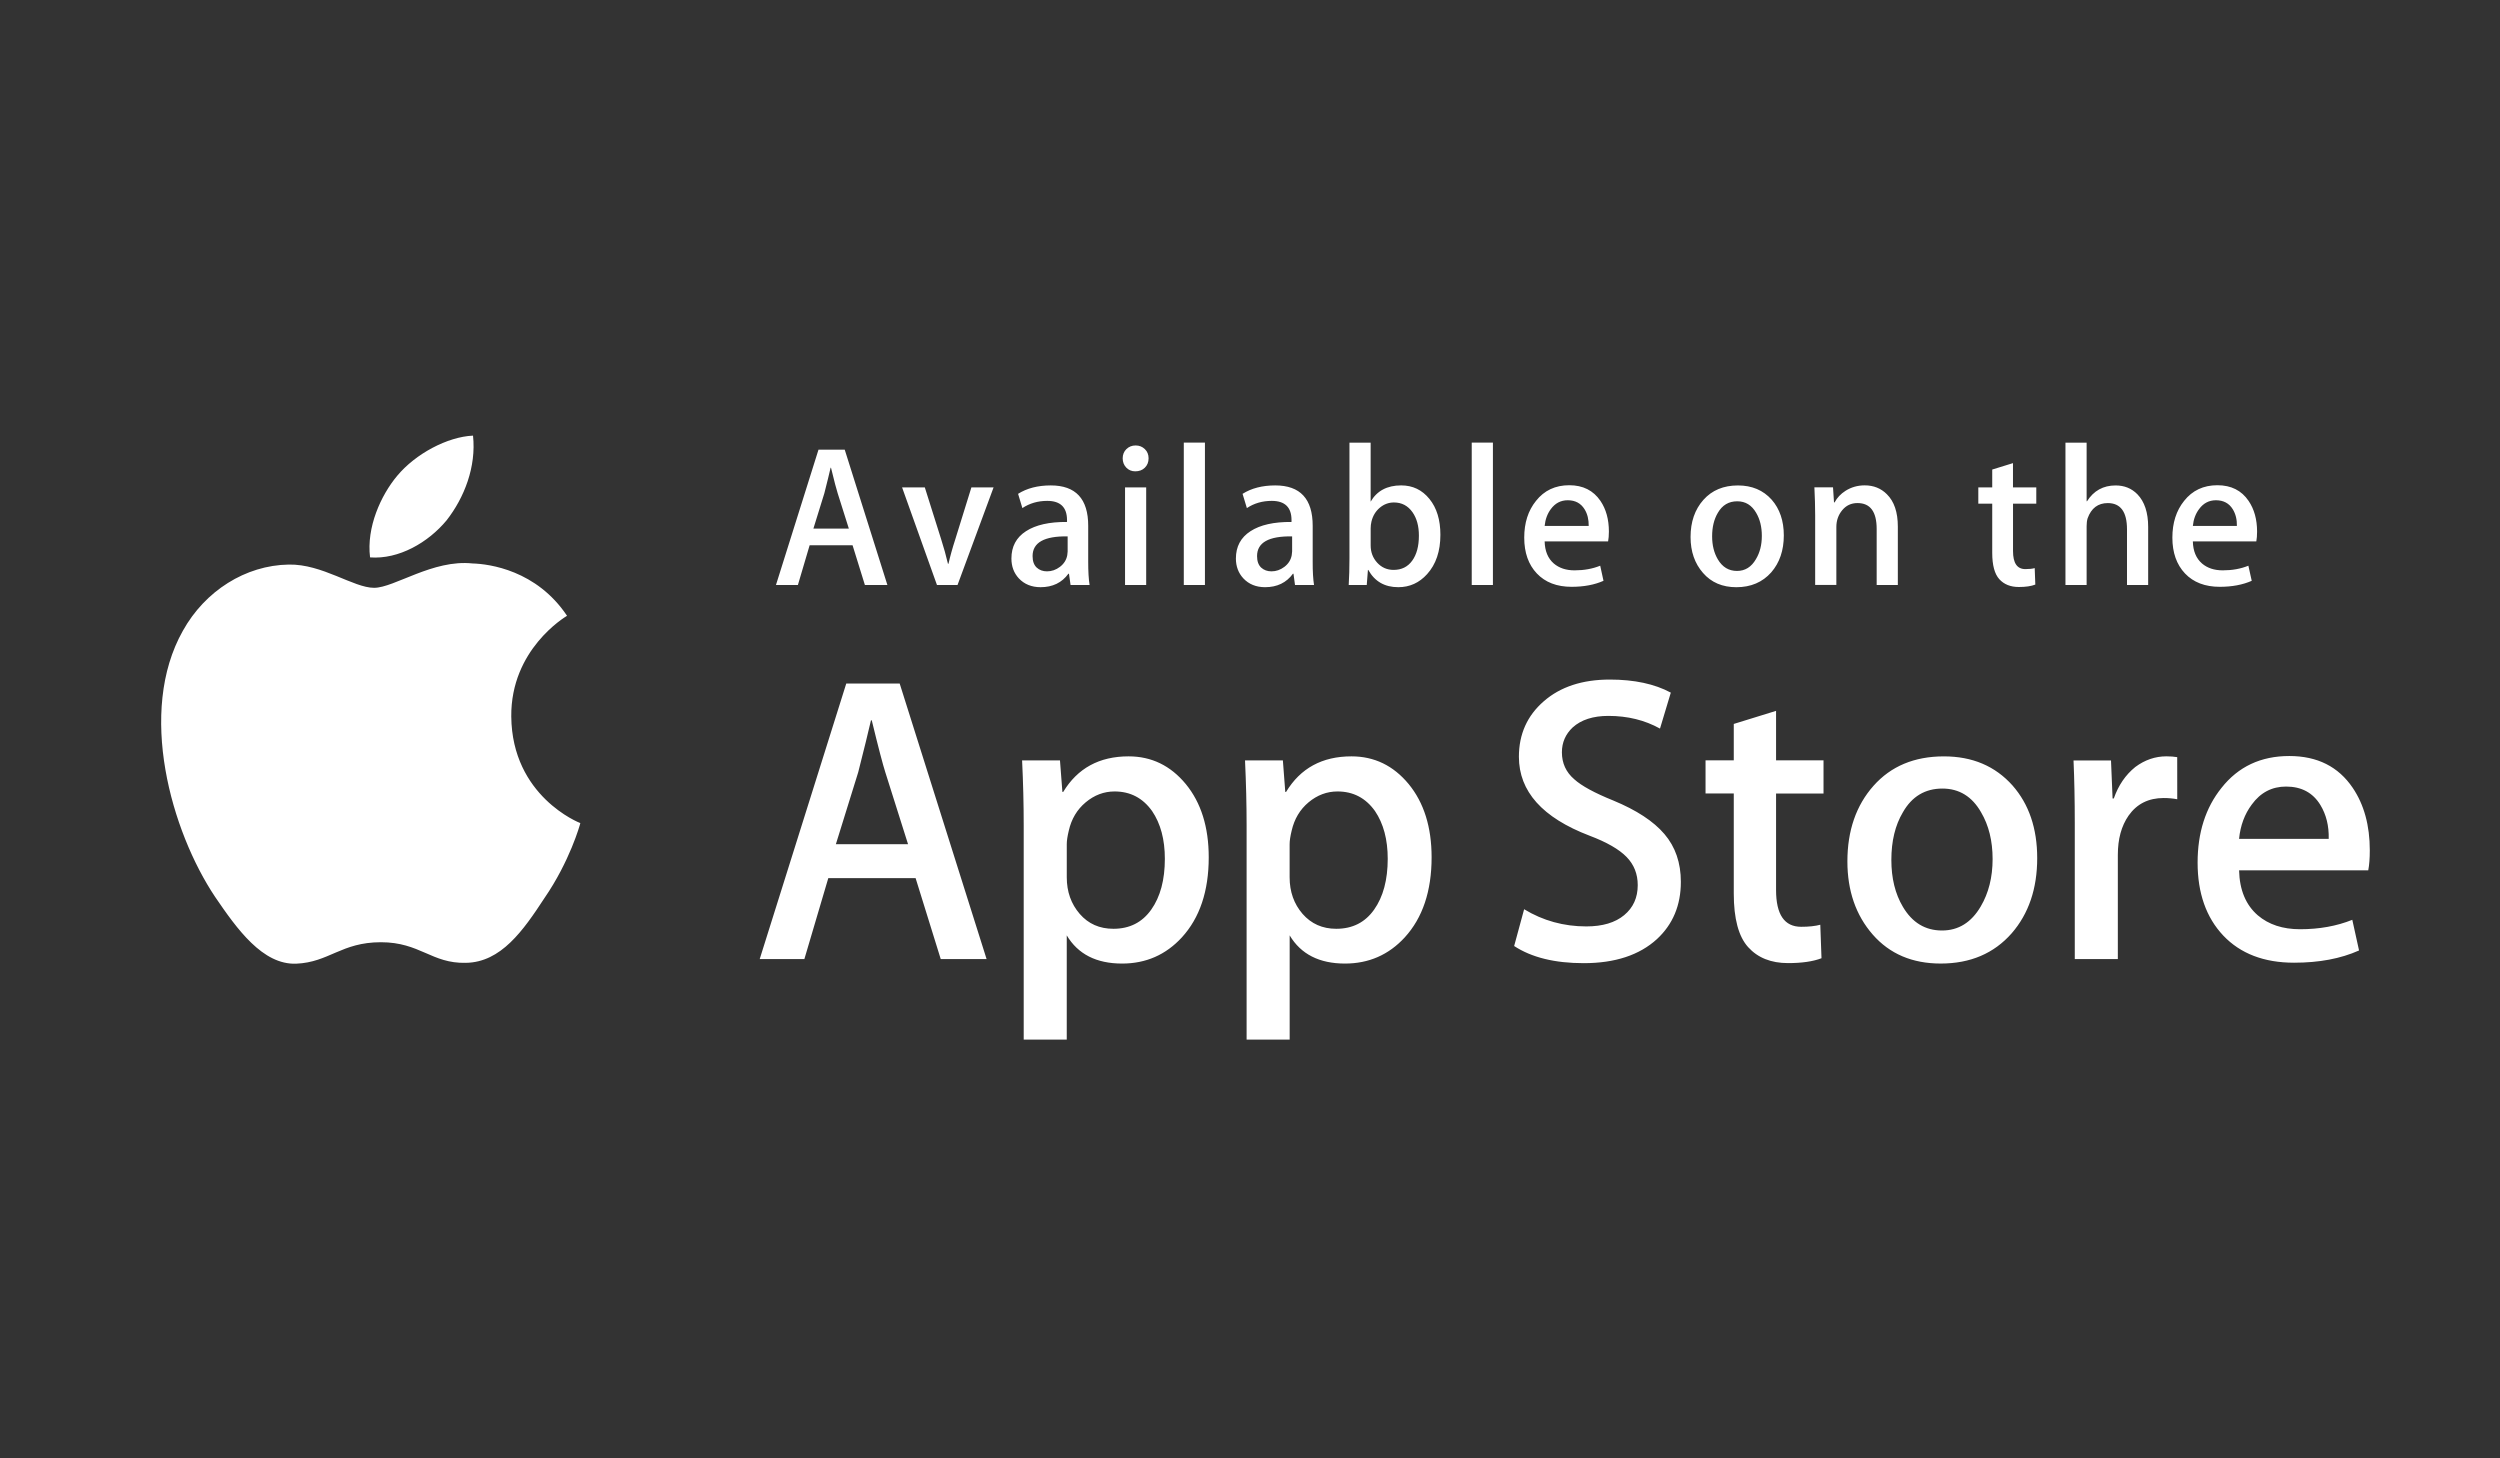 <?xml version="1.0" encoding="utf-8"?>
<!-- Generator: Adobe Illustrator 15.0.0, SVG Export Plug-In  -->
<!DOCTYPE svg PUBLIC "-//W3C//DTD SVG 1.1//EN" "../www.w3.org/Graphics/SVG/1.1/DTD/svg11.dtd">
<svg version="1.1"
	 xmlns="http://www.w3.org/2000/svg" xmlns:xlink="../www.w3.org/1999/xlink" xmlns:a="../ns.adobe.com/AdobeSVGViewerExtensions/3.0/default.htm"
	 x="0px" y="0px" width="120px" height="70px" viewBox="-7.736 -20.91 120 70" enable-background="new -7.736 -20.91 120 70"
	 xml:space="preserve">
<rect x="-7.736" y="-20.91" width="120" height="70" fill="#333333" stroke="none"/>
<defs>
</defs>
<g>
	<g>
		<path fill="#FFFFFF" d="M16.805,13.481c-0.028-3.204,2.559-4.762,2.677-4.833c-1.465-2.191-3.735-2.489-4.534-2.512
			c-1.906-0.206-3.756,1.169-4.727,1.169c-0.991,0-2.487-1.149-4.098-1.116C4.049,6.222,2.107,7.452,1.043,9.365
			c-2.197,3.897-0.558,9.625,1.546,12.775c1.052,1.544,2.283,3.268,3.893,3.207c1.576-0.066,2.164-1.03,4.064-1.03
			c1.884,0,2.436,1.03,4.079,0.989c1.689-0.025,2.754-1.551,3.771-3.106c1.216-1.766,1.705-3.511,1.724-3.602
			C20.082,18.588,16.839,17.317,16.805,13.481z M13.703,4.063C14.55,2.977,15.13,1.499,14.969,0c-1.226,0.055-2.76,0.87-3.643,1.932
			c-0.781,0.936-1.478,2.469-1.299,3.913C11.405,5.949,12.819,5.131,13.703,4.063z M32.884,11.901L28.73,25.125h2.144l1.148-3.885
			h4.191l1.206,3.885h2.201l-4.171-13.224H32.884z M32.386,19.611l1.072-3.452c0.279-1.099,0.484-1.929,0.612-2.492h0.039
			c0.317,1.308,0.536,2.139,0.65,2.492l1.091,3.452H32.386z M46.436,15.395c-1.403,0-2.448,0.568-3.138,1.707h-0.039l-0.116-1.512
			h-1.818c0.052,1.072,0.077,2.115,0.077,3.136v10.266h2.066v-5.004c0.538,0.903,1.425,1.353,2.657,1.353
			c1.142,0,2.098-0.419,2.868-1.256c0.86-0.94,1.29-2.223,1.29-3.844c0-1.451-0.368-2.622-1.1-3.515
			C48.45,15.838,47.534,15.395,46.436,15.395z M47.525,22.75c-0.434,0.614-1.039,0.922-1.817,0.922
			c-0.664,0-1.203-0.237-1.617-0.715c-0.414-0.479-0.622-1.064-0.622-1.757v-1.591c0-0.169,0.033-0.383,0.096-0.644
			c0.127-0.563,0.398-1.018,0.813-1.364c0.414-0.346,0.877-0.521,1.386-0.521c0.753,0,1.353,0.313,1.8,0.94
			c0.41,0.603,0.613,1.368,0.613,2.296C48.177,21.324,47.959,22.137,47.525,22.75z M57.135,15.395c-1.405,0-2.451,0.568-3.139,1.707
			h-0.039l-0.115-1.512h-1.817c0.05,1.072,0.076,2.115,0.076,3.136v10.266h2.067v-5.004c0.538,0.903,1.425,1.353,2.655,1.353
			c1.143,0,2.1-0.419,2.869-1.256c0.859-0.94,1.289-2.223,1.289-3.844c0-1.451-0.368-2.622-1.1-3.515
			C59.147,15.838,58.231,15.395,57.135,15.395z M58.223,22.75c-0.432,0.614-1.037,0.922-1.818,0.922
			c-0.664,0-1.201-0.24-1.617-0.715c-0.414-0.479-0.622-1.064-0.622-1.757v-1.591c0-0.169,0.034-0.383,0.097-0.644
			c0.129-0.563,0.398-1.018,0.813-1.364c0.415-0.346,0.878-0.521,1.389-0.521c0.752,0,1.352,0.313,1.798,0.94
			c0.408,0.603,0.612,1.368,0.612,2.296C58.874,21.324,58.656,22.137,58.223,22.75z M69.705,17.516
			c-0.907-0.366-1.531-0.707-1.876-1.021c-0.395-0.338-0.594-0.771-0.594-1.294c0-0.473,0.175-0.872,0.519-1.196
			c0.409-0.367,0.98-0.552,1.711-0.552c0.922,0,1.748,0.203,2.479,0.609l0.519-1.726c-0.776-0.418-1.755-0.627-2.929-0.627
			c-1.314,0-2.371,0.346-3.168,1.041c-0.797,0.692-1.195,1.58-1.195,2.665c0,1.661,1.129,2.925,3.389,3.787
			c0.83,0.314,1.422,0.655,1.779,1.022c0.356,0.365,0.536,0.815,0.536,1.353c0,0.601-0.218,1.082-0.651,1.44
			c-0.432,0.359-1.037,0.541-1.817,0.541c-1.083,0-2.08-0.275-2.985-0.825l-0.479,1.766c0.84,0.55,1.952,0.823,3.342,0.823
			c1.501,0,2.674-0.388,3.514-1.157c0.763-0.707,1.146-1.62,1.146-2.747c0-0.914-0.263-1.68-0.789-2.294
			C71.631,18.508,70.814,17.975,69.705,17.516z M77.516,13.211l-2.031,0.628v1.747h-1.355v1.59h1.355v4.807
			c0,1.203,0.23,2.061,0.689,2.569c0.461,0.511,1.1,0.767,1.915,0.767c0.663,0,1.2-0.077,1.607-0.234l-0.058-1.607
			c-0.242,0.065-0.549,0.098-0.918,0.098c-0.804,0-1.205-0.587-1.205-1.765v-4.63h2.278v-1.594h-2.278V13.211z M85.571,15.396
			c-1.417,0-2.542,0.471-3.378,1.412c-0.835,0.941-1.254,2.152-1.254,3.629c0,1.412,0.405,2.582,1.216,3.512
			c0.812,0.927,1.897,1.391,3.264,1.391c1.417,0,2.553-0.483,3.406-1.452c0.817-0.941,1.225-2.143,1.225-3.608
			c0-1.427-0.394-2.588-1.187-3.49C88.031,15.861,86.938,15.396,85.571,15.396z M87.339,22.6c-0.449,0.767-1.069,1.154-1.858,1.154
			c-0.807,0-1.431-0.379-1.878-1.137c-0.372-0.624-0.554-1.377-0.554-2.25c0-0.9,0.182-1.663,0.554-2.288
			c0.431-0.758,1.067-1.138,1.895-1.138c0.804,0,1.425,0.38,1.857,1.138c0.369,0.625,0.554,1.374,0.554,2.247
			C87.908,21.203,87.717,21.958,87.339,22.6z M96.252,15.394c-0.535,0-1.033,0.169-1.494,0.512c-0.47,0.379-0.813,0.883-1.032,1.511
			h-0.058l-0.076-1.825h-1.799c0.04,0.902,0.06,1.903,0.06,3.001v6.533h2.067v-5.003c0-0.759,0.17-1.386,0.516-1.884
			c0.396-0.563,0.957-0.844,1.684-0.844c0.229,0,0.447,0.02,0.652,0.059l-0.002-2.021C96.616,15.408,96.443,15.394,96.252,15.394z
			 M106.014,19.906c0-1.189-0.273-2.191-0.819-2.999c-0.688-1.02-1.704-1.528-3.045-1.528c-1.365,0-2.449,0.509-3.253,1.528
			c-0.768,0.956-1.148,2.153-1.148,3.591c0,1.463,0.412,2.631,1.232,3.5c0.824,0.867,1.957,1.302,3.398,1.302
			c1.2,0,2.239-0.194,3.119-0.588l-0.324-1.471c-0.752,0.303-1.59,0.452-2.508,0.452c-0.83,0-1.506-0.223-2.027-0.667
			c-0.576-0.498-0.877-1.217-0.899-2.161h6.2C105.99,20.605,106.014,20.286,106.014,19.906z M99.739,19.356
			c0.063-0.64,0.268-1.191,0.611-1.649c0.419-0.577,0.97-0.862,1.645-0.862c0.738,0,1.288,0.294,1.647,0.884
			c0.279,0.459,0.416,1,0.4,1.628H99.739z M31.127,5.262h2.06l0.592,1.908h1.08l-2.048-6.496h-1.259L29.51,7.17h1.053L31.127,5.262z
			 M31.833,2.765c0.137-0.539,0.238-0.948,0.3-1.224h0.019c0.157,0.643,0.262,1.051,0.32,1.224l0.536,1.697h-1.701L31.833,2.765z
			 M38.122,4.963c-0.146,0.45-0.254,0.845-0.33,1.185h-0.027c-0.087-0.378-0.198-0.774-0.329-1.185l-0.781-2.478h-1.091l1.674,4.684
			h0.988l1.73-4.684h-1.065L38.122,4.963z M43.547,6.629h0.028l0.076,0.54h0.913c-0.044-0.276-0.066-0.648-0.066-1.116V4.328
			c0-1.292-0.598-1.938-1.796-1.938c-0.621,0-1.145,0.135-1.57,0.404l0.206,0.684c0.347-0.23,0.744-0.346,1.194-0.346
			c0.633,0,0.949,0.309,0.949,0.924v0.088c-0.845-0.007-1.503,0.14-1.969,0.443c-0.468,0.302-0.7,0.738-0.7,1.311
			c0,0.378,0.118,0.697,0.356,0.954c0.264,0.281,0.613,0.423,1.045,0.423C42.789,7.275,43.235,7.06,43.547,6.629z M41.828,5.782
			c0-0.65,0.561-0.964,1.683-0.945v0.724l-0.019,0.183c-0.043,0.226-0.16,0.409-0.35,0.554c-0.189,0.145-0.398,0.217-0.622,0.217
			c-0.199,0-0.365-0.061-0.496-0.182C41.893,6.208,41.828,6.026,41.828,5.782z M46.266,7.169h1.015V2.485h-1.015V7.169z
			 M46.754,1.714c0.189,0,0.342-0.056,0.46-0.172c0.121-0.118,0.182-0.266,0.182-0.455c0-0.179-0.061-0.326-0.18-0.441
			c-0.12-0.115-0.266-0.174-0.441-0.174c-0.177,0-0.324,0.059-0.443,0.174c-0.118,0.115-0.179,0.263-0.179,0.443
			c0,0.18,0.06,0.33,0.175,0.449C46.443,1.655,46.584,1.714,46.754,1.714z M50.101,0.336h-1.015v6.833h1.015V0.336z M54.325,6.629
			h0.026l0.073,0.54h0.913c-0.043-0.276-0.066-0.648-0.064-1.116V4.328c0-1.292-0.598-1.938-1.797-1.938
			c-0.62,0-1.143,0.135-1.569,0.404l0.207,0.684c0.345-0.23,0.742-0.346,1.194-0.346c0.633,0,0.949,0.309,0.949,0.924v0.088
			c-0.847-0.007-1.502,0.14-1.969,0.443c-0.467,0.302-0.701,0.738-0.701,1.311c0,0.378,0.12,0.697,0.358,0.954
			c0.264,0.281,0.612,0.423,1.044,0.423C53.566,7.275,54.01,7.06,54.325,6.629z M52.603,5.782c0-0.65,0.56-0.964,1.683-0.945v0.724
			l-0.02,0.183c-0.043,0.226-0.16,0.409-0.35,0.554c-0.191,0.145-0.398,0.217-0.621,0.217c-0.2,0-0.365-0.061-0.497-0.182
			C52.667,6.208,52.603,6.026,52.603,5.782z M59.521,2.389c-0.676,0-1.165,0.262-1.466,0.781V0.338h-1.017v5.57
			c0,0.462-0.013,0.885-0.036,1.263h0.866l0.056-0.723h0.019C58.25,7,58.729,7.275,59.381,7.275c0.548,0,1.007-0.209,1.384-0.626
			c0.425-0.47,0.638-1.099,0.638-1.889c0-0.713-0.174-1.288-0.525-1.72C60.527,2.606,60.075,2.389,59.521,2.389z M60.05,6.002
			c-0.214,0.297-0.511,0.443-0.894,0.443c-0.314,0-0.576-0.116-0.787-0.346c-0.21-0.23-0.313-0.506-0.313-0.829V4.451
			c0-0.109,0.012-0.219,0.038-0.327c0.067-0.277,0.202-0.498,0.403-0.666c0.199-0.166,0.425-0.25,0.676-0.25
			c0.376,0,0.674,0.158,0.894,0.473c0.202,0.29,0.304,0.661,0.304,1.118C60.371,5.307,60.263,5.708,60.05,6.002z M62.907,7.169
			h1.017V0.336h-1.017V7.169z M67.701,7.257c0.59,0,1.1-0.097,1.531-0.288l-0.158-0.725c-0.369,0.149-0.779,0.223-1.23,0.223
			c-0.408,0-0.738-0.109-0.998-0.329c-0.281-0.244-0.428-0.596-0.439-1.06h3.046c0.023-0.128,0.038-0.284,0.038-0.472
			c0-0.584-0.136-1.077-0.406-1.474c-0.341-0.5-0.838-0.751-1.496-0.751c-0.67,0-1.203,0.251-1.597,0.751
			c-0.379,0.469-0.565,1.058-0.565,1.764c0,0.72,0.201,1.293,0.605,1.72C66.437,7.043,66.992,7.257,67.701,7.257z M66.704,3.526
			c0.21-0.283,0.478-0.424,0.811-0.424c0.364,0,0.632,0.146,0.81,0.435c0.138,0.224,0.201,0.491,0.197,0.799h-2.115
			C66.438,4.021,66.536,3.753,66.704,3.526z M77.284,6.563c0.401-0.463,0.603-1.053,0.603-1.774c0-0.699-0.194-1.271-0.582-1.714
			c-0.408-0.456-0.947-0.684-1.619-0.684c-0.695,0-1.247,0.231-1.658,0.692c-0.412,0.463-0.617,1.058-0.617,1.783
			c0,0.694,0.199,1.27,0.598,1.725c0.397,0.458,0.932,0.685,1.602,0.685C76.305,7.275,76.863,7.038,77.284,6.563z M74.719,5.938
			c-0.181-0.308-0.273-0.675-0.273-1.105c0-0.441,0.09-0.816,0.273-1.125c0.213-0.371,0.523-0.556,0.932-0.556
			c0.395,0,0.696,0.185,0.91,0.556c0.182,0.309,0.271,0.676,0.271,1.105c0,0.43-0.093,0.801-0.283,1.116
			c-0.217,0.377-0.521,0.566-0.908,0.566C75.245,6.496,74.939,6.31,74.719,5.938z M82.344,4.48v2.69h1.016V4.364
			c0-0.688-0.175-1.205-0.526-1.551c-0.282-0.283-0.638-0.426-1.064-0.426c-0.338,0-0.645,0.087-0.92,0.261
			c-0.231,0.147-0.408,0.334-0.526,0.558h-0.028l-0.047-0.724h-0.894c0.024,0.483,0.037,0.929,0.037,1.341v3.345h1.017V4.384
			c0-0.308,0.093-0.577,0.282-0.805s0.431-0.342,0.732-0.342C82.037,3.237,82.344,3.65,82.344,4.48z M87.891,5.627
			c0,0.592,0.113,1.013,0.34,1.264c0.227,0.25,0.538,0.375,0.938,0.375c0.325,0,0.589-0.038,0.79-0.116L89.93,6.359
			c-0.117,0.033-0.268,0.048-0.449,0.048c-0.396,0-0.592-0.289-0.592-0.866V3.266h1.117V2.484h-1.119V1.32l-0.996,0.308v0.858
			h-0.668v0.779h0.668V5.627z M92.422,4.345c0-0.147,0.016-0.271,0.047-0.375c0.176-0.489,0.5-0.732,0.969-0.732
			c0.613,0,0.922,0.42,0.922,1.262V7.17h1.016V4.385c0-0.692-0.174-1.217-0.517-1.57c-0.278-0.283-0.623-0.424-1.046-0.424
			c-0.592,0-1.053,0.253-1.373,0.761h-0.018V0.338h-1.016v6.831h1.016V4.345z M100.347,6.969l-0.161-0.725
			c-0.365,0.149-0.777,0.223-1.229,0.223c-0.407,0-0.739-0.109-0.996-0.329c-0.281-0.244-0.43-0.596-0.44-1.06h3.046
			c0.025-0.128,0.037-0.284,0.037-0.472c0-0.584-0.137-1.077-0.408-1.474c-0.338-0.5-0.837-0.751-1.497-0.751
			c-0.669,0-1.202,0.251-1.597,0.751c-0.377,0.469-0.564,1.058-0.564,1.764c0,0.72,0.203,1.293,0.606,1.72
			c0.405,0.427,0.963,0.641,1.669,0.641C99.402,7.257,99.915,7.16,100.347,6.969z M97.82,3.526c0.207-0.283,0.477-0.424,0.809-0.424
			c0.363,0,0.633,0.146,0.81,0.435c0.136,0.224,0.203,0.491,0.196,0.799h-2.114C97.552,4.021,97.65,3.753,97.82,3.526z"/>
	</g>
</g>
</svg>

